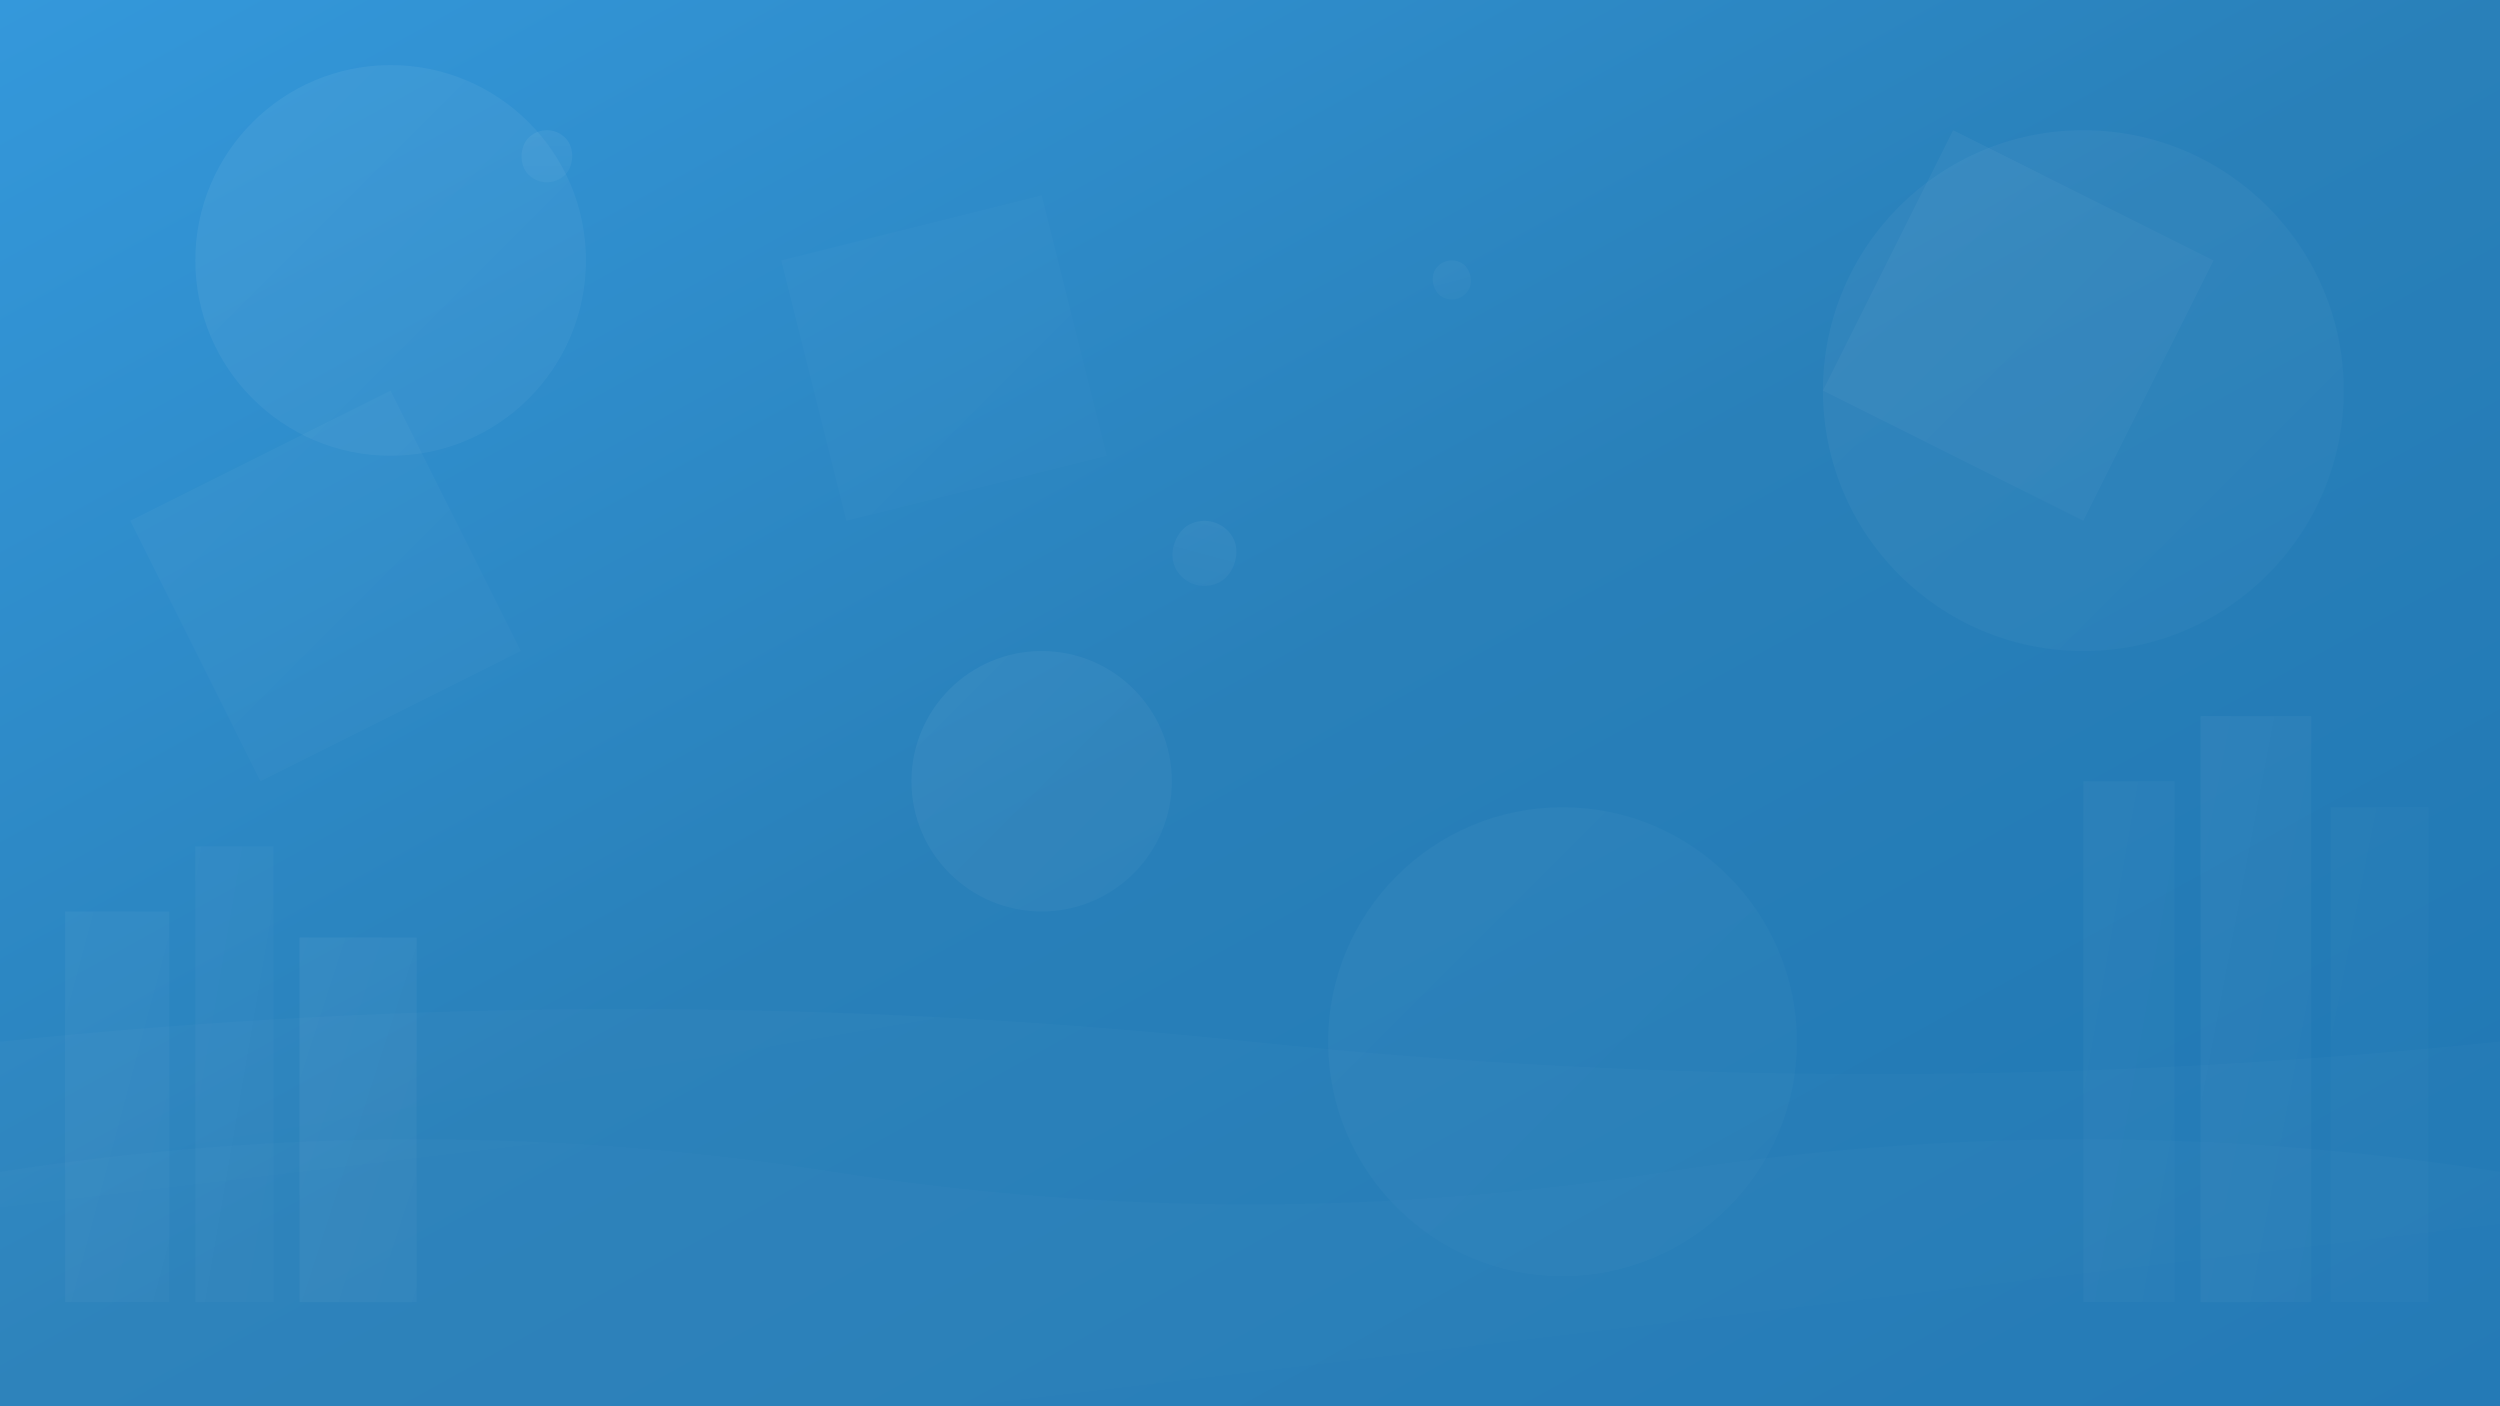 <svg width="1920" height="1080" viewBox="0 0 1920 1080" fill="none" xmlns="http://www.w3.org/2000/svg">
  <rect x="0" y="0" width="1920" height="1080" fill="#333333" stroke="none"/>
  <defs>
    <linearGradient id="gradient1" x1="0%" y1="0%" x2="100%" y2="100%">
      <stop offset="0%" style="stop-color:#3498db;stop-opacity:1" />
      <stop offset="50%" style="stop-color:#2980b9;stop-opacity:1" />
      <stop offset="100%" style="stop-color:#1f77b4;stop-opacity:1" />
    </linearGradient>
    <linearGradient id="gradient2" x1="0%" y1="0%" x2="100%" y2="100%">
      <stop offset="0%" style="stop-color:#ffffff;stop-opacity:0.1" />
      <stop offset="100%" style="stop-color:#ffffff;stop-opacity:0.05" />
    </linearGradient>
  </defs>
  
  <!-- Background -->
  <rect width="1920" height="1080" fill="url(#gradient1)"/>
  
  <!-- Abstract shapes -->
  <circle cx="300" cy="200" r="150" fill="url(#gradient2)" opacity="0.6"/>
  <circle cx="1600" cy="300" r="200" fill="url(#gradient2)" opacity="0.4"/>
  <circle cx="800" cy="600" r="100" fill="url(#gradient2)" opacity="0.5"/>
  <circle cx="1200" cy="800" r="180" fill="url(#gradient2)" opacity="0.3"/>
  
  <!-- Geometric patterns -->
  <polygon points="100,400 300,300 400,500 200,600" fill="url(#gradient2)" opacity="0.3"/>
  <polygon points="1500,100 1700,200 1600,400 1400,300" fill="url(#gradient2)" opacity="0.4"/>
  <polygon points="600,200 800,150 850,350 650,400" fill="url(#gradient2)" opacity="0.2"/>
  
  <!-- Building silhouettes -->
  <rect x="50" y="700" width="80" height="300" fill="url(#gradient2)" opacity="0.4"/>
  <rect x="150" y="650" width="60" height="350" fill="url(#gradient2)" opacity="0.3"/>
  <rect x="230" y="720" width="90" height="280" fill="url(#gradient2)" opacity="0.5"/>
  
  <rect x="1600" y="600" width="70" height="400" fill="url(#gradient2)" opacity="0.3"/>
  <rect x="1690" y="550" width="85" height="450" fill="url(#gradient2)" opacity="0.4"/>
  <rect x="1790" y="620" width="75" height="380" fill="url(#gradient2)" opacity="0.2"/>
  
  <!-- Floating elements -->
  <rect x="400" y="100" width="40" height="40" rx="20" fill="url(#gradient2)" opacity="0.6" transform="rotate(45 420 120)"/>
  <rect x="1100" y="200" width="30" height="30" rx="15" fill="url(#gradient2)" opacity="0.4" transform="rotate(30 1115 215)"/>
  <rect x="900" y="400" width="50" height="50" rx="25" fill="url(#gradient2)" opacity="0.5" transform="rotate(60 925 425)"/>
  
  <!-- Wave patterns -->
  <path d="M0,800 Q480,750 960,800 T1920,800 L1920,1080 L0,1080 Z" fill="url(#gradient2)" opacity="0.2"/>
  <path d="M0,900 Q320,850 640,900 T1280,900 Q1600,850 1920,900 L1920,1080 L0,1080 Z" fill="url(#gradient2)" opacity="0.15"/>
</svg>
